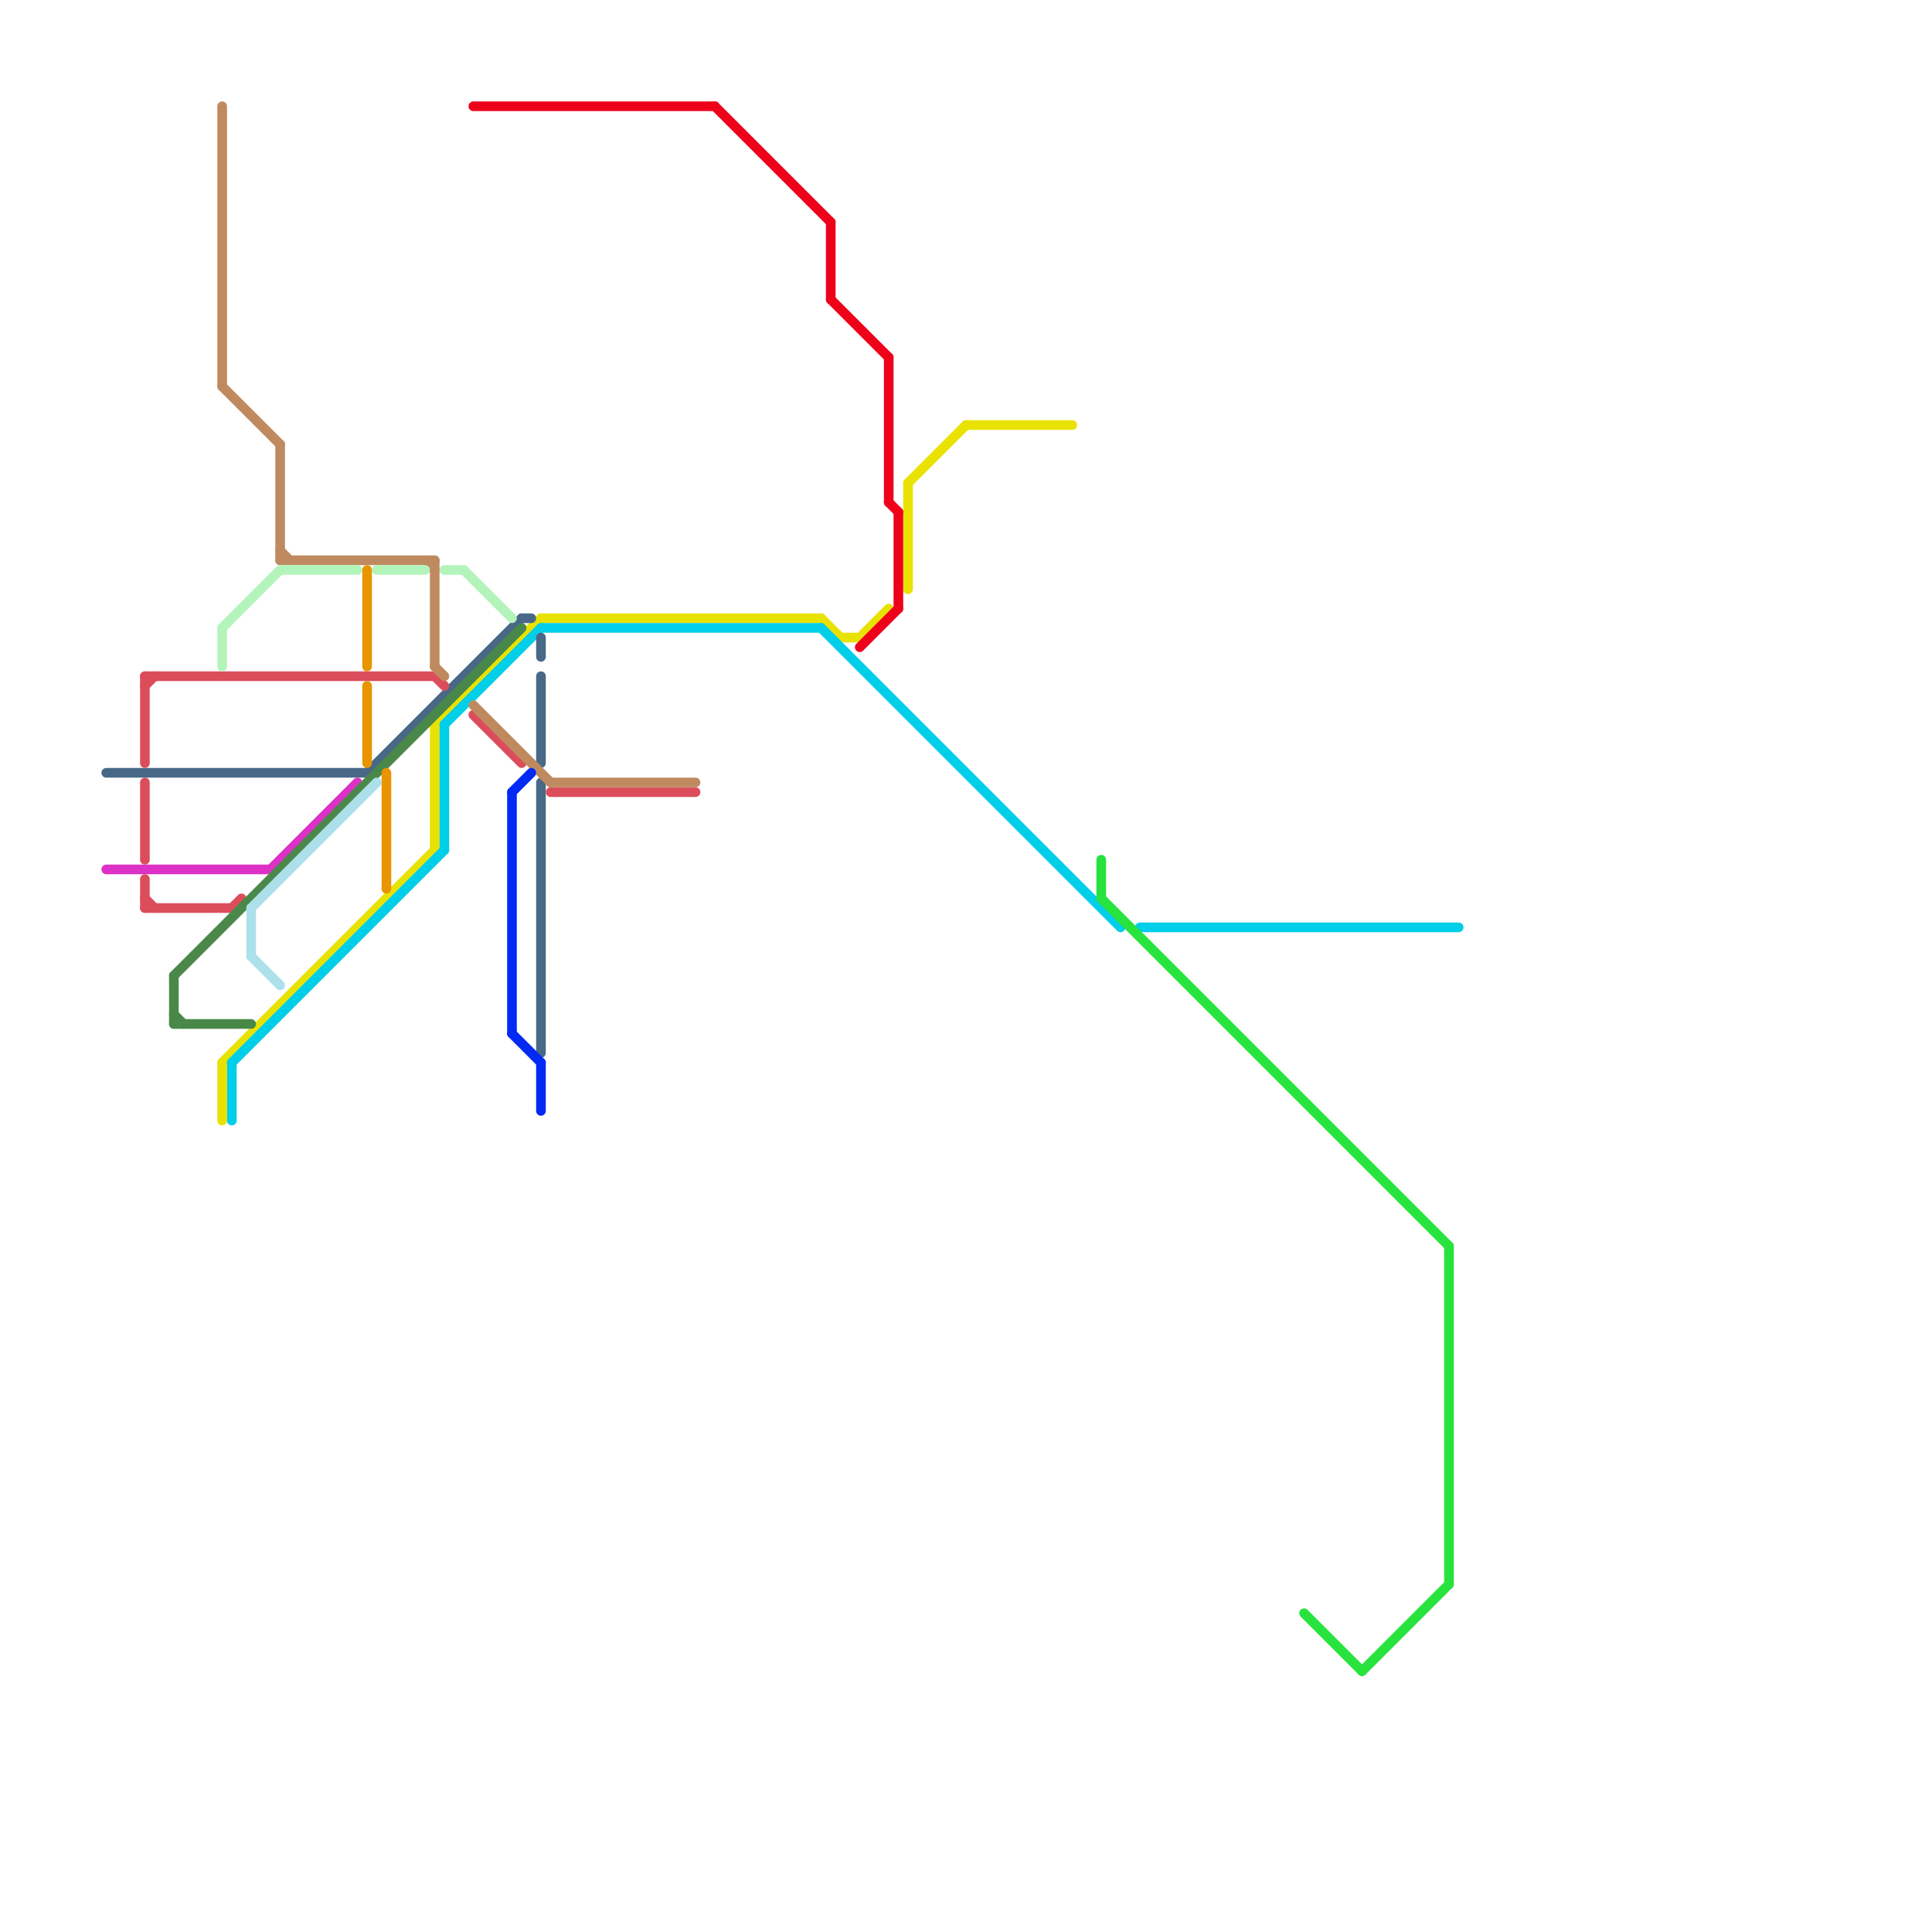
<svg version="1.1" xmlns="http://www.w3.org/2000/svg" viewBox="0 0 200 200">
<style>text { font: 1px Helvetica; font-weight: 600; white-space: pre; dominant-baseline: central; } line { stroke-width: 1; fill: none; stroke-linecap: round; stroke-linejoin: round; } .c0 { stroke: #e9e201 } .c1 { stroke: #01cee9 } .c2 { stroke: #496888 } .c3 { stroke: #dd31c6 } .c4 { stroke: #28e23d } .c5 { stroke: #db4d5b } .c6 { stroke: #4a8849 } .c7 { stroke: #bf8a5f } .c8 { stroke: #b3f4bb } .c9 { stroke: #ace1ec } .c10 { stroke: #e99401 } .c11 { stroke: #ed021a } .c12 { stroke: #022af2 }</style><defs><g id="wm-xf"><circle r="1.2" fill="#000"/><circle r="0.9" fill="#fff"/><circle r="0.6" fill="#000"/><circle r="0.3" fill="#fff"/></g><g id="wm"><circle r="0.6" fill="#000"/><circle r="0.3" fill="#fff"/></g></defs><line class="c0" x1="23" y1="110" x2="23" y2="116"/><line class="c0" x1="85" y1="64" x2="87" y2="66"/><line class="c0" x1="100" y1="44" x2="111" y2="44"/><line class="c0" x1="56" y1="64" x2="85" y2="64"/><line class="c0" x1="94" y1="50" x2="100" y2="44"/><line class="c0" x1="87" y1="66" x2="89" y2="66"/><line class="c0" x1="94" y1="50" x2="94" y2="61"/><line class="c0" x1="45" y1="75" x2="56" y2="64"/><line class="c0" x1="89" y1="66" x2="92" y2="63"/><line class="c0" x1="45" y1="75" x2="45" y2="88"/><line class="c0" x1="23" y1="110" x2="45" y2="88"/><line class="c1" x1="46" y1="75" x2="46" y2="88"/><line class="c1" x1="24" y1="110" x2="46" y2="88"/><line class="c1" x1="46" y1="75" x2="56" y2="65"/><line class="c1" x1="85" y1="65" x2="116" y2="96"/><line class="c1" x1="56" y1="65" x2="85" y2="65"/><line class="c1" x1="118" y1="96" x2="151" y2="96"/><line class="c1" x1="24" y1="110" x2="24" y2="116"/><line class="c2" x1="56" y1="66" x2="56" y2="68"/><line class="c2" x1="38" y1="80" x2="54" y2="64"/><line class="c2" x1="54" y1="64" x2="55" y2="64"/><line class="c2" x1="11" y1="80" x2="38" y2="80"/><line class="c2" x1="56" y1="81" x2="56" y2="109"/><line class="c2" x1="56" y1="70" x2="56" y2="79"/><line class="c3" x1="28" y1="90" x2="37" y2="81"/><line class="c3" x1="11" y1="90" x2="28" y2="90"/><line class="c4" x1="114" y1="89" x2="114" y2="93"/><line class="c4" x1="135" y1="167" x2="141" y2="173"/><line class="c4" x1="114" y1="93" x2="150" y2="129"/><line class="c4" x1="141" y1="173" x2="150" y2="164"/><line class="c4" x1="150" y1="129" x2="150" y2="164"/><line class="c5" x1="15" y1="71" x2="16" y2="70"/><line class="c5" x1="15" y1="91" x2="15" y2="94"/><line class="c5" x1="15" y1="70" x2="15" y2="79"/><line class="c5" x1="15" y1="93" x2="16" y2="94"/><line class="c5" x1="15" y1="81" x2="15" y2="89"/><line class="c5" x1="49" y1="74" x2="54" y2="79"/><line class="c5" x1="24" y1="94" x2="25" y2="93"/><line class="c5" x1="45" y1="70" x2="46" y2="71"/><line class="c5" x1="15" y1="70" x2="45" y2="70"/><line class="c5" x1="57" y1="82" x2="72" y2="82"/><line class="c5" x1="15" y1="94" x2="24" y2="94"/><line class="c6" x1="18" y1="106" x2="26" y2="106"/><line class="c6" x1="18" y1="101" x2="54" y2="65"/><line class="c6" x1="18" y1="101" x2="18" y2="106"/><line class="c6" x1="18" y1="105" x2="19" y2="106"/><line class="c7" x1="49" y1="73" x2="57" y2="81"/><line class="c7" x1="23" y1="40" x2="29" y2="46"/><line class="c7" x1="29" y1="46" x2="29" y2="58"/><line class="c7" x1="57" y1="81" x2="72" y2="81"/><line class="c7" x1="29" y1="57" x2="30" y2="58"/><line class="c7" x1="45" y1="58" x2="45" y2="69"/><line class="c7" x1="29" y1="58" x2="45" y2="58"/><line class="c7" x1="45" y1="69" x2="46" y2="70"/><line class="c7" x1="44" y1="58" x2="45" y2="59"/><line class="c7" x1="23" y1="11" x2="23" y2="40"/><line class="c8" x1="23" y1="65" x2="29" y2="59"/><line class="c8" x1="46" y1="59" x2="48" y2="59"/><line class="c8" x1="39" y1="59" x2="44" y2="59"/><line class="c8" x1="29" y1="59" x2="37" y2="59"/><line class="c8" x1="23" y1="65" x2="23" y2="69"/><line class="c8" x1="48" y1="59" x2="53" y2="64"/><line class="c9" x1="26" y1="94" x2="39" y2="81"/><line class="c9" x1="26" y1="94" x2="26" y2="99"/><line class="c9" x1="26" y1="99" x2="29" y2="102"/><line class="c10" x1="40" y1="80" x2="40" y2="92"/><line class="c10" x1="38" y1="71" x2="38" y2="79"/><line class="c10" x1="38" y1="59" x2="38" y2="69"/><line class="c11" x1="86" y1="23" x2="86" y2="31"/><line class="c11" x1="49" y1="11" x2="74" y2="11"/><line class="c11" x1="89" y1="67" x2="93" y2="63"/><line class="c11" x1="74" y1="11" x2="86" y2="23"/><line class="c11" x1="86" y1="31" x2="92" y2="37"/><line class="c11" x1="93" y1="53" x2="93" y2="63"/><line class="c11" x1="92" y1="37" x2="92" y2="52"/><line class="c11" x1="92" y1="52" x2="93" y2="53"/><line class="c12" x1="56" y1="110" x2="56" y2="115"/><line class="c12" x1="53" y1="82" x2="55" y2="80"/><line class="c12" x1="53" y1="82" x2="53" y2="107"/><line class="c12" x1="53" y1="107" x2="56" y2="110"/>
</svg>
